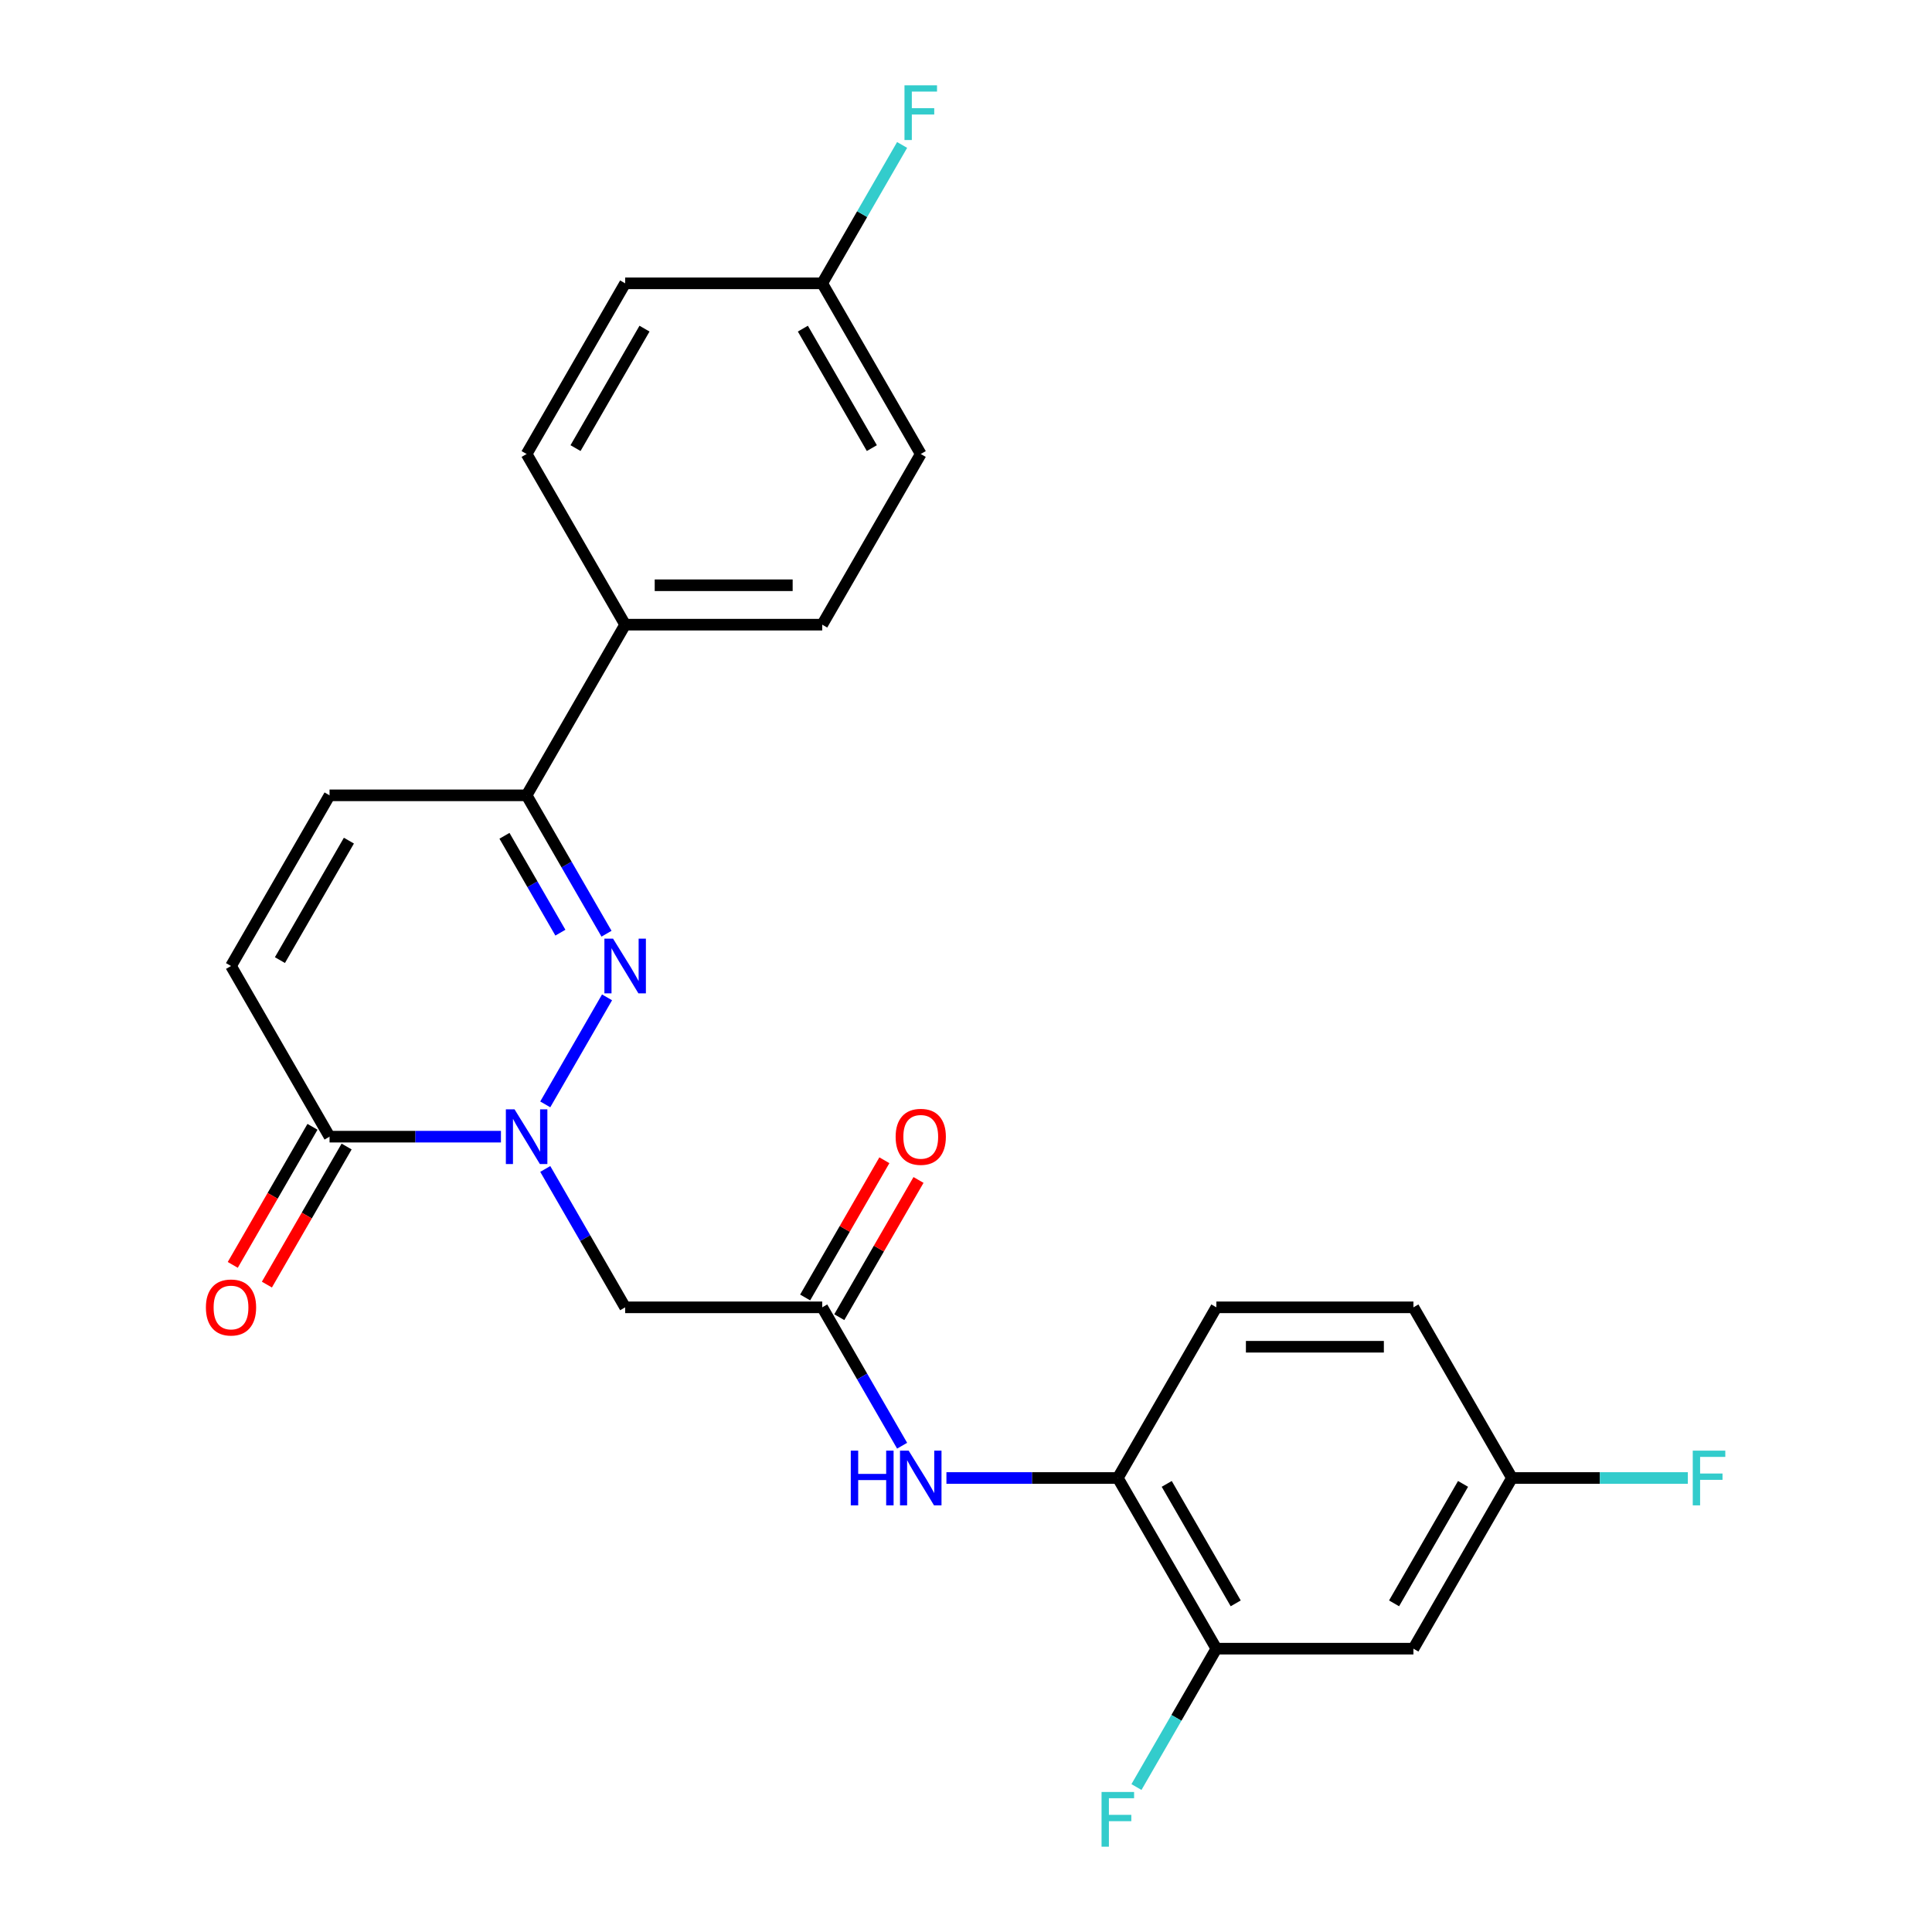 <?xml version='1.0' encoding='iso-8859-1'?>
<svg version='1.1' baseProfile='full'
              xmlns='http://www.w3.org/2000/svg'
                      xmlns:rdkit='http://www.rdkit.org/xml'
                      xmlns:xlink='http://www.w3.org/1999/xlink'
                  xml:space='preserve'
width='1000px' height='1000px' viewBox='0 0 1000 1000'>
<!-- END OF HEADER -->
<rect style='opacity:1.0;fill:#FFFFFF;stroke:none' width='1000' height='1000' x='0' y='0'> </rect>
<path class='bond-0' d='M 282.223,571.626 L 314.207,516.228' style='fill:none;fill-rule:evenodd;stroke:#0000FF;stroke-width:6px;stroke-linecap:butt;stroke-linejoin:miter;stroke-opacity:1' />
<path class='bond-1' d='M 259.285,588.337 L 214.929,588.337' style='fill:none;fill-rule:evenodd;stroke:#0000FF;stroke-width:6px;stroke-linecap:butt;stroke-linejoin:miter;stroke-opacity:1' />
<path class='bond-1' d='M 214.929,588.337 L 170.573,588.337' style='fill:none;fill-rule:evenodd;stroke:#000000;stroke-width:6px;stroke-linecap:butt;stroke-linejoin:miter;stroke-opacity:1' />
<path class='bond-2' d='M 282.223,605.047 L 302.899,640.86' style='fill:none;fill-rule:evenodd;stroke:#0000FF;stroke-width:6px;stroke-linecap:butt;stroke-linejoin:miter;stroke-opacity:1' />
<path class='bond-2' d='M 302.899,640.86 L 323.576,676.673' style='fill:none;fill-rule:evenodd;stroke:#000000;stroke-width:6px;stroke-linecap:butt;stroke-linejoin:miter;stroke-opacity:1' />
<path class='bond-3' d='M 313.929,483.29 L 293.252,447.477' style='fill:none;fill-rule:evenodd;stroke:#0000FF;stroke-width:6px;stroke-linecap:butt;stroke-linejoin:miter;stroke-opacity:1' />
<path class='bond-3' d='M 293.252,447.477 L 272.575,411.663' style='fill:none;fill-rule:evenodd;stroke:#000000;stroke-width:6px;stroke-linecap:butt;stroke-linejoin:miter;stroke-opacity:1' />
<path class='bond-3' d='M 290.058,482.746 L 275.585,457.677' style='fill:none;fill-rule:evenodd;stroke:#0000FF;stroke-width:6px;stroke-linecap:butt;stroke-linejoin:miter;stroke-opacity:1' />
<path class='bond-3' d='M 275.585,457.677 L 261.111,432.608' style='fill:none;fill-rule:evenodd;stroke:#000000;stroke-width:6px;stroke-linecap:butt;stroke-linejoin:miter;stroke-opacity:1' />
<path class='bond-5' d='M 170.573,588.337 L 119.572,500' style='fill:none;fill-rule:evenodd;stroke:#000000;stroke-width:6px;stroke-linecap:butt;stroke-linejoin:miter;stroke-opacity:1' />
<path class='bond-12' d='M 161.739,583.236 L 141.109,618.97' style='fill:none;fill-rule:evenodd;stroke:#000000;stroke-width:6px;stroke-linecap:butt;stroke-linejoin:miter;stroke-opacity:1' />
<path class='bond-12' d='M 141.109,618.97 L 120.478,654.703' style='fill:none;fill-rule:evenodd;stroke:#FF0000;stroke-width:6px;stroke-linecap:butt;stroke-linejoin:miter;stroke-opacity:1' />
<path class='bond-12' d='M 179.406,593.437 L 158.776,629.17' style='fill:none;fill-rule:evenodd;stroke:#000000;stroke-width:6px;stroke-linecap:butt;stroke-linejoin:miter;stroke-opacity:1' />
<path class='bond-12' d='M 158.776,629.17 L 138.145,664.903' style='fill:none;fill-rule:evenodd;stroke:#FF0000;stroke-width:6px;stroke-linecap:butt;stroke-linejoin:miter;stroke-opacity:1' />
<path class='bond-4' d='M 323.576,676.673 L 425.578,676.673' style='fill:none;fill-rule:evenodd;stroke:#000000;stroke-width:6px;stroke-linecap:butt;stroke-linejoin:miter;stroke-opacity:1' />
<path class='bond-11' d='M 272.575,411.663 L 323.576,323.327' style='fill:none;fill-rule:evenodd;stroke:#000000;stroke-width:6px;stroke-linecap:butt;stroke-linejoin:miter;stroke-opacity:1' />
<path class='bond-25' d='M 272.575,411.663 L 170.573,411.663' style='fill:none;fill-rule:evenodd;stroke:#000000;stroke-width:6px;stroke-linecap:butt;stroke-linejoin:miter;stroke-opacity:1' />
<path class='bond-7' d='M 425.578,676.673 L 446.255,712.486' style='fill:none;fill-rule:evenodd;stroke:#000000;stroke-width:6px;stroke-linecap:butt;stroke-linejoin:miter;stroke-opacity:1' />
<path class='bond-7' d='M 446.255,712.486 L 466.932,748.3' style='fill:none;fill-rule:evenodd;stroke:#0000FF;stroke-width:6px;stroke-linecap:butt;stroke-linejoin:miter;stroke-opacity:1' />
<path class='bond-13' d='M 434.412,681.773 L 454.916,646.26' style='fill:none;fill-rule:evenodd;stroke:#000000;stroke-width:6px;stroke-linecap:butt;stroke-linejoin:miter;stroke-opacity:1' />
<path class='bond-13' d='M 454.916,646.26 L 475.419,610.747' style='fill:none;fill-rule:evenodd;stroke:#FF0000;stroke-width:6px;stroke-linecap:butt;stroke-linejoin:miter;stroke-opacity:1' />
<path class='bond-13' d='M 416.745,671.573 L 437.248,636.06' style='fill:none;fill-rule:evenodd;stroke:#000000;stroke-width:6px;stroke-linecap:butt;stroke-linejoin:miter;stroke-opacity:1' />
<path class='bond-13' d='M 437.248,636.06 L 457.752,600.546' style='fill:none;fill-rule:evenodd;stroke:#FF0000;stroke-width:6px;stroke-linecap:butt;stroke-linejoin:miter;stroke-opacity:1' />
<path class='bond-6' d='M 119.572,500 L 170.573,411.663' style='fill:none;fill-rule:evenodd;stroke:#000000;stroke-width:6px;stroke-linecap:butt;stroke-linejoin:miter;stroke-opacity:1' />
<path class='bond-6' d='M 144.889,496.95 L 180.59,435.114' style='fill:none;fill-rule:evenodd;stroke:#000000;stroke-width:6px;stroke-linecap:butt;stroke-linejoin:miter;stroke-opacity:1' />
<path class='bond-8' d='M 489.87,765.01 L 534.226,765.01' style='fill:none;fill-rule:evenodd;stroke:#0000FF;stroke-width:6px;stroke-linecap:butt;stroke-linejoin:miter;stroke-opacity:1' />
<path class='bond-8' d='M 534.226,765.01 L 578.582,765.01' style='fill:none;fill-rule:evenodd;stroke:#000000;stroke-width:6px;stroke-linecap:butt;stroke-linejoin:miter;stroke-opacity:1' />
<path class='bond-9' d='M 578.582,765.01 L 629.583,853.346' style='fill:none;fill-rule:evenodd;stroke:#000000;stroke-width:6px;stroke-linecap:butt;stroke-linejoin:miter;stroke-opacity:1' />
<path class='bond-9' d='M 603.899,768.06 L 639.6,829.895' style='fill:none;fill-rule:evenodd;stroke:#000000;stroke-width:6px;stroke-linecap:butt;stroke-linejoin:miter;stroke-opacity:1' />
<path class='bond-14' d='M 578.582,765.01 L 629.583,676.673' style='fill:none;fill-rule:evenodd;stroke:#000000;stroke-width:6px;stroke-linecap:butt;stroke-linejoin:miter;stroke-opacity:1' />
<path class='bond-10' d='M 629.583,853.346 L 731.585,853.346' style='fill:none;fill-rule:evenodd;stroke:#000000;stroke-width:6px;stroke-linecap:butt;stroke-linejoin:miter;stroke-opacity:1' />
<path class='bond-18' d='M 629.583,853.346 L 608.906,889.159' style='fill:none;fill-rule:evenodd;stroke:#000000;stroke-width:6px;stroke-linecap:butt;stroke-linejoin:miter;stroke-opacity:1' />
<path class='bond-18' d='M 608.906,889.159 L 588.229,924.973' style='fill:none;fill-rule:evenodd;stroke:#33CCCC;stroke-width:6px;stroke-linecap:butt;stroke-linejoin:miter;stroke-opacity:1' />
<path class='bond-27' d='M 731.585,853.346 L 782.586,765.01' style='fill:none;fill-rule:evenodd;stroke:#000000;stroke-width:6px;stroke-linecap:butt;stroke-linejoin:miter;stroke-opacity:1' />
<path class='bond-27' d='M 721.568,829.895 L 757.269,768.06' style='fill:none;fill-rule:evenodd;stroke:#000000;stroke-width:6px;stroke-linecap:butt;stroke-linejoin:miter;stroke-opacity:1' />
<path class='bond-15' d='M 323.576,323.327 L 425.578,323.327' style='fill:none;fill-rule:evenodd;stroke:#000000;stroke-width:6px;stroke-linecap:butt;stroke-linejoin:miter;stroke-opacity:1' />
<path class='bond-15' d='M 338.877,302.926 L 410.278,302.926' style='fill:none;fill-rule:evenodd;stroke:#000000;stroke-width:6px;stroke-linecap:butt;stroke-linejoin:miter;stroke-opacity:1' />
<path class='bond-16' d='M 323.576,323.327 L 272.575,234.99' style='fill:none;fill-rule:evenodd;stroke:#000000;stroke-width:6px;stroke-linecap:butt;stroke-linejoin:miter;stroke-opacity:1' />
<path class='bond-20' d='M 629.583,676.673 L 731.585,676.673' style='fill:none;fill-rule:evenodd;stroke:#000000;stroke-width:6px;stroke-linecap:butt;stroke-linejoin:miter;stroke-opacity:1' />
<path class='bond-20' d='M 644.883,697.074 L 716.285,697.074' style='fill:none;fill-rule:evenodd;stroke:#000000;stroke-width:6px;stroke-linecap:butt;stroke-linejoin:miter;stroke-opacity:1' />
<path class='bond-22' d='M 425.578,323.327 L 476.58,234.99' style='fill:none;fill-rule:evenodd;stroke:#000000;stroke-width:6px;stroke-linecap:butt;stroke-linejoin:miter;stroke-opacity:1' />
<path class='bond-21' d='M 272.575,234.99 L 323.576,146.654' style='fill:none;fill-rule:evenodd;stroke:#000000;stroke-width:6px;stroke-linecap:butt;stroke-linejoin:miter;stroke-opacity:1' />
<path class='bond-21' d='M 297.893,231.94 L 333.593,170.105' style='fill:none;fill-rule:evenodd;stroke:#000000;stroke-width:6px;stroke-linecap:butt;stroke-linejoin:miter;stroke-opacity:1' />
<path class='bond-17' d='M 782.586,765.01 L 731.585,676.673' style='fill:none;fill-rule:evenodd;stroke:#000000;stroke-width:6px;stroke-linecap:butt;stroke-linejoin:miter;stroke-opacity:1' />
<path class='bond-23' d='M 782.586,765.01 L 828.103,765.01' style='fill:none;fill-rule:evenodd;stroke:#000000;stroke-width:6px;stroke-linecap:butt;stroke-linejoin:miter;stroke-opacity:1' />
<path class='bond-23' d='M 828.103,765.01 L 873.619,765.01' style='fill:none;fill-rule:evenodd;stroke:#33CCCC;stroke-width:6px;stroke-linecap:butt;stroke-linejoin:miter;stroke-opacity:1' />
<path class='bond-19' d='M 425.578,146.654 L 323.576,146.654' style='fill:none;fill-rule:evenodd;stroke:#000000;stroke-width:6px;stroke-linecap:butt;stroke-linejoin:miter;stroke-opacity:1' />
<path class='bond-24' d='M 425.578,146.654 L 446.255,110.841' style='fill:none;fill-rule:evenodd;stroke:#000000;stroke-width:6px;stroke-linecap:butt;stroke-linejoin:miter;stroke-opacity:1' />
<path class='bond-24' d='M 446.255,110.841 L 466.932,75.027' style='fill:none;fill-rule:evenodd;stroke:#33CCCC;stroke-width:6px;stroke-linecap:butt;stroke-linejoin:miter;stroke-opacity:1' />
<path class='bond-26' d='M 425.578,146.654 L 476.58,234.99' style='fill:none;fill-rule:evenodd;stroke:#000000;stroke-width:6px;stroke-linecap:butt;stroke-linejoin:miter;stroke-opacity:1' />
<path class='bond-26' d='M 415.561,170.105 L 451.262,231.94' style='fill:none;fill-rule:evenodd;stroke:#000000;stroke-width:6px;stroke-linecap:butt;stroke-linejoin:miter;stroke-opacity:1' />
<path  class='atom-0' d='M 266.315 574.177
L 275.595 589.177
Q 276.515 590.657, 277.995 593.337
Q 279.475 596.017, 279.555 596.177
L 279.555 574.177
L 283.315 574.177
L 283.315 602.497
L 279.435 602.497
L 269.475 586.097
Q 268.315 584.177, 267.075 581.977
Q 265.875 579.777, 265.515 579.097
L 265.515 602.497
L 261.835 602.497
L 261.835 574.177
L 266.315 574.177
' fill='#0000FF'/>
<path  class='atom-1' d='M 317.316 485.84
L 326.596 500.84
Q 327.516 502.32, 328.996 505
Q 330.476 507.68, 330.556 507.84
L 330.556 485.84
L 334.316 485.84
L 334.316 514.16
L 330.436 514.16
L 320.476 497.76
Q 319.316 495.84, 318.076 493.64
Q 316.876 491.44, 316.516 490.76
L 316.516 514.16
L 312.836 514.16
L 312.836 485.84
L 317.316 485.84
' fill='#0000FF'/>
<path  class='atom-8' d='M 440.36 750.85
L 444.2 750.85
L 444.2 762.89
L 458.68 762.89
L 458.68 750.85
L 462.52 750.85
L 462.52 779.17
L 458.68 779.17
L 458.68 766.09
L 444.2 766.09
L 444.2 779.17
L 440.36 779.17
L 440.36 750.85
' fill='#0000FF'/>
<path  class='atom-8' d='M 470.32 750.85
L 479.6 765.85
Q 480.52 767.33, 482 770.01
Q 483.48 772.69, 483.56 772.85
L 483.56 750.85
L 487.32 750.85
L 487.32 779.17
L 483.44 779.17
L 473.48 762.77
Q 472.32 760.85, 471.08 758.65
Q 469.88 756.45, 469.52 755.77
L 469.52 779.17
L 465.84 779.17
L 465.84 750.85
L 470.32 750.85
' fill='#0000FF'/>
<path  class='atom-13' d='M 106.572 676.753
Q 106.572 669.953, 109.932 666.153
Q 113.292 662.353, 119.572 662.353
Q 125.852 662.353, 129.212 666.153
Q 132.572 669.953, 132.572 676.753
Q 132.572 683.633, 129.172 687.553
Q 125.772 691.433, 119.572 691.433
Q 113.332 691.433, 109.932 687.553
Q 106.572 683.673, 106.572 676.753
M 119.572 688.233
Q 123.892 688.233, 126.212 685.353
Q 128.572 682.433, 128.572 676.753
Q 128.572 671.193, 126.212 668.393
Q 123.892 665.553, 119.572 665.553
Q 115.252 665.553, 112.892 668.353
Q 110.572 671.153, 110.572 676.753
Q 110.572 682.473, 112.892 685.353
Q 115.252 688.233, 119.572 688.233
' fill='#FF0000'/>
<path  class='atom-14' d='M 463.58 588.417
Q 463.58 581.617, 466.94 577.817
Q 470.3 574.017, 476.58 574.017
Q 482.86 574.017, 486.22 577.817
Q 489.58 581.617, 489.58 588.417
Q 489.58 595.297, 486.18 599.217
Q 482.78 603.097, 476.58 603.097
Q 470.34 603.097, 466.94 599.217
Q 463.58 595.337, 463.58 588.417
M 476.58 599.897
Q 480.9 599.897, 483.22 597.017
Q 485.58 594.097, 485.58 588.417
Q 485.58 582.857, 483.22 580.057
Q 480.9 577.217, 476.58 577.217
Q 472.26 577.217, 469.9 580.017
Q 467.58 582.817, 467.58 588.417
Q 467.58 594.137, 469.9 597.017
Q 472.26 599.897, 476.58 599.897
' fill='#FF0000'/>
<path  class='atom-19' d='M 570.162 927.523
L 587.002 927.523
L 587.002 930.763
L 573.962 930.763
L 573.962 939.363
L 585.562 939.363
L 585.562 942.643
L 573.962 942.643
L 573.962 955.843
L 570.162 955.843
L 570.162 927.523
' fill='#33CCCC'/>
<path  class='atom-24' d='M 876.169 750.85
L 893.009 750.85
L 893.009 754.09
L 879.969 754.09
L 879.969 762.69
L 891.569 762.69
L 891.569 765.97
L 879.969 765.97
L 879.969 779.17
L 876.169 779.17
L 876.169 750.85
' fill='#33CCCC'/>
<path  class='atom-25' d='M 468.16 44.157
L 485 44.157
L 485 47.397
L 471.96 47.397
L 471.96 55.997
L 483.56 55.997
L 483.56 59.277
L 471.96 59.277
L 471.96 72.477
L 468.16 72.477
L 468.16 44.157
' fill='#33CCCC'/>
</svg>
